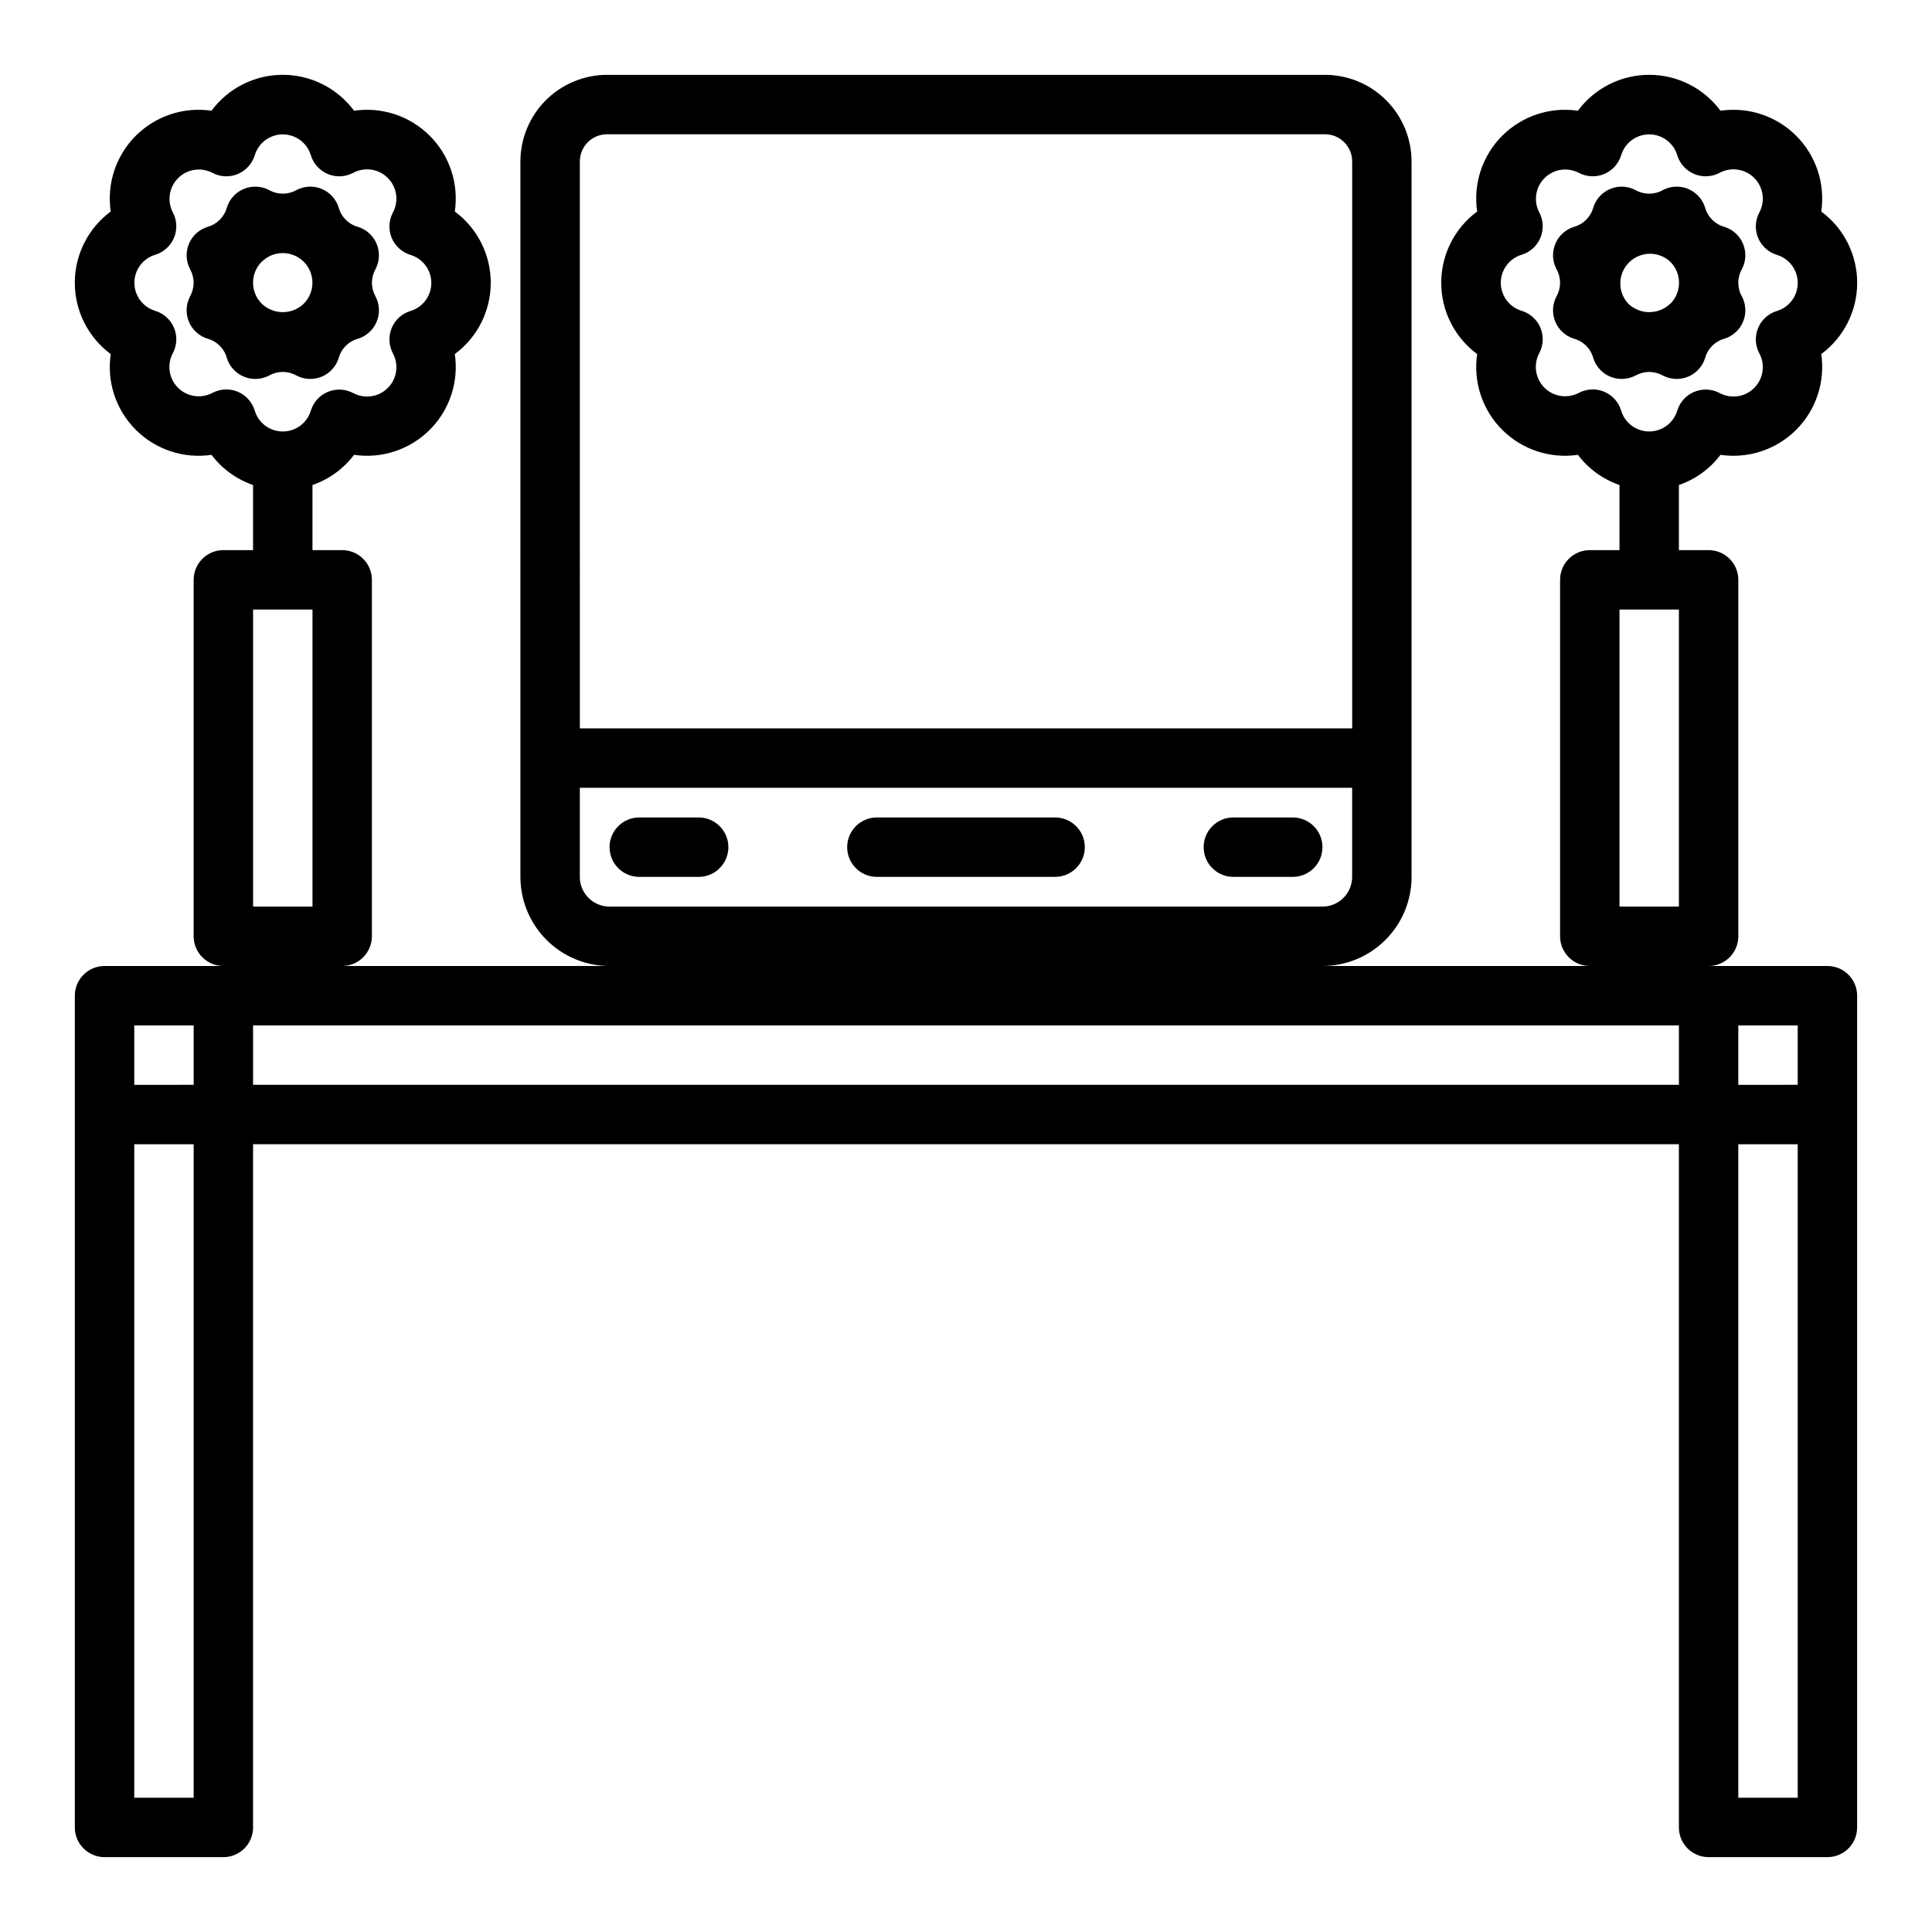 <?xml version="1.0" encoding="UTF-8"?>
<!-- Uploaded to: ICON Repo, www.iconrepo.com, Generator: ICON Repo Mixer Tools -->
<svg fill="#000000" width="800px" height="800px" version="1.1" viewBox="144 144 512 512" xmlns="http://www.w3.org/2000/svg">
 <g>
  <path d="m313.41 376.38h15.742c4.348 0 7.875-3.523 7.875-7.871 0-4.348-3.527-7.875-7.875-7.875h-15.742c-4.348 0-7.871 3.527-7.871 7.875 0 4.348 3.523 7.871 7.871 7.871z"/>
  <path d="m470.85 376.38h15.742c4.348 0 7.871-3.523 7.871-7.871 0-4.348-3.523-7.875-7.871-7.875h-15.742c-4.348 0-7.871 3.527-7.871 7.875 0 4.348 3.523 7.871 7.871 7.871z"/>
  <path d="m376.38 376.38h47.23c4.348 0 7.875-3.523 7.875-7.871 0-4.348-3.527-7.875-7.875-7.875h-47.23c-4.348 0-7.871 3.527-7.871 7.875 0 4.348 3.523 7.871 7.871 7.871z"/>
  <path d="m628.29 400h-31.488c2.086 0 4.09-0.832 5.566-2.309 1.473-1.477 2.305-3.477 2.305-5.566v-94.461c0-2.09-0.832-4.094-2.305-5.566-1.477-1.477-3.481-2.309-5.566-2.309h-7.875v-17.254c4.387-1.512 8.227-4.297 11.023-8 7.359 1.086 14.801-1.375 20.062-6.637 5.262-5.262 7.723-12.703 6.637-20.062 5.988-4.434 9.523-11.445 9.523-18.895 0-7.449-3.535-14.461-9.523-18.891 1.086-7.363-1.375-14.805-6.637-20.066s-12.703-7.723-20.062-6.637c-4.434-5.988-11.445-9.52-18.895-9.52-7.449 0-14.461 3.531-18.891 9.52-7.363-1.086-14.805 1.375-20.066 6.637-5.262 5.262-7.723 12.703-6.637 20.066-5.988 4.43-9.52 11.441-9.52 18.891 0 7.449 3.531 14.461 9.52 18.895-1.086 7.359 1.375 14.801 6.637 20.062 5.262 5.262 12.703 7.723 20.066 6.637 2.797 3.703 6.633 6.488 11.02 8v17.254h-7.871c-4.348 0-7.875 3.527-7.875 7.875v94.461c0 2.09 0.832 4.09 2.309 5.566 1.477 1.477 3.477 2.309 5.566 2.309h-70.852c6.266 0 12.273-2.488 16.699-6.918 4.43-4.43 6.918-10.438 6.918-16.699v-189.6c-0.008-6.082-2.43-11.914-6.731-16.219-4.301-4.301-10.133-6.719-16.215-6.731h-190.27c-6.082 0.012-11.914 2.43-16.215 6.731-4.301 4.305-6.723 10.137-6.731 16.219v189.6c0 6.262 2.488 12.27 6.918 16.699 4.43 4.43 10.434 6.918 16.699 6.918h-70.848c2.086 0 4.09-0.832 5.566-2.309 1.477-1.477 2.305-3.477 2.305-5.566v-94.461c0-2.09-0.828-4.094-2.305-5.566-1.477-1.477-3.481-2.309-5.566-2.309h-7.875v-17.254c4.387-1.512 8.227-4.297 11.023-8 7.359 1.086 14.801-1.375 20.062-6.637 5.262-5.262 7.723-12.703 6.637-20.062 5.988-4.434 9.523-11.445 9.523-18.895 0-7.449-3.535-14.461-9.523-18.891 1.086-7.363-1.375-14.805-6.637-20.066-5.262-5.262-12.703-7.723-20.062-6.637-4.434-5.988-11.445-9.52-18.895-9.52-7.449 0-14.461 3.531-18.891 9.52-7.363-1.086-14.805 1.375-20.066 6.637s-7.723 12.703-6.637 20.066c-5.988 4.43-9.52 11.441-9.52 18.891 0 7.449 3.531 14.461 9.52 18.895-1.086 7.359 1.375 14.801 6.637 20.062 5.262 5.262 12.703 7.723 20.066 6.637 2.797 3.703 6.633 6.488 11.02 8v17.254h-7.871c-4.348 0-7.875 3.527-7.875 7.875v94.461c0 2.09 0.832 4.09 2.309 5.566 1.477 1.477 3.477 2.309 5.566 2.309h-31.488c-4.348 0-7.875 3.523-7.875 7.871v220.42c0 2.086 0.832 4.09 2.309 5.566 1.477 1.473 3.477 2.305 5.566 2.305h31.488c2.086 0 4.09-0.832 5.566-2.305 1.477-1.477 2.305-3.481 2.305-5.566v-181.06h377.86v181.06c0 2.086 0.832 4.09 2.309 5.566 1.477 1.473 3.477 2.305 5.566 2.305h31.488c2.086 0 4.09-0.832 5.566-2.305 1.473-1.477 2.305-3.481 2.305-5.566v-220.42c0-2.09-0.832-4.09-2.305-5.566-1.477-1.477-3.481-2.305-5.566-2.305zm-59.191-152.2c-0.953-0.395-1.977-0.598-3.008-0.598-1.277 0-2.535 0.309-3.668 0.906-3.019 1.605-6.734 1.043-9.148-1.379-2.418-2.422-2.961-6.141-1.344-9.156 1.09-2.07 1.203-4.516 0.309-6.68-0.895-2.16-2.703-3.812-4.938-4.504-3.305-0.973-5.574-4.004-5.574-7.449 0-3.441 2.269-6.477 5.574-7.445 2.234-0.695 4.043-2.348 4.938-4.508 0.895-2.164 0.781-4.609-0.309-6.68-1.586-3.012-1.023-6.703 1.383-9.109s6.098-2.969 9.109-1.383c2.07 1.09 4.516 1.203 6.68 0.309 2.16-0.895 3.812-2.703 4.508-4.938 0.969-3.305 4-5.574 7.445-5.574 3.445 0 6.477 2.269 7.449 5.574 0.691 2.234 2.344 4.043 4.504 4.938 2.164 0.895 4.609 0.781 6.68-0.309 3.023-1.641 6.766-1.094 9.195 1.336 2.434 2.434 2.977 6.172 1.34 9.195-1.094 2.07-1.207 4.519-0.312 6.68 0.895 2.16 2.707 3.812 4.941 4.508 3.301 0.969 5.57 4.004 5.57 7.445 0 3.445-2.269 6.477-5.57 7.449-2.234 0.691-4.047 2.344-4.941 4.508-0.895 2.16-0.781 4.606 0.312 6.676 1.637 3.023 1.094 6.766-1.34 9.195-2.43 2.434-6.172 2.977-9.195 1.34-2.07-1.09-4.516-1.203-6.68-0.309-2.16 0.895-3.812 2.703-4.504 4.938-0.973 3.305-4.004 5.57-7.449 5.57-3.445 0-6.477-2.266-7.445-5.57-0.688-2.25-2.34-4.074-4.512-4.977zm4.086 57.734h15.742v78.719h-15.742zm-275.52-118.75c0-3.977 3.223-7.203 7.199-7.203h190.27c3.977 0 7.203 3.227 7.203 7.203v150.24h-204.67zm0 189.6v-23.617h204.67v23.617c0 2.086-0.832 4.09-2.309 5.566-1.473 1.477-3.477 2.305-5.566 2.305h-188.93c-4.348 0-7.871-3.523-7.871-7.871zm-90.68-128.58c-0.949-0.395-1.969-0.598-3-0.598-1.277 0-2.535 0.309-3.668 0.906-3.019 1.609-6.742 1.055-9.16-1.371s-2.961-6.148-1.34-9.164c1.09-2.07 1.203-4.516 0.309-6.68-0.895-2.16-2.703-3.812-4.938-4.504-3.305-0.973-5.574-4.004-5.574-7.449 0-3.441 2.269-6.477 5.574-7.445 2.234-0.695 4.043-2.348 4.938-4.508 0.895-2.164 0.781-4.609-0.309-6.68-1.586-3.012-1.023-6.703 1.383-9.109s6.098-2.969 9.109-1.383c2.07 1.09 4.516 1.203 6.68 0.309 2.16-0.895 3.812-2.703 4.508-4.938 0.969-3.305 4.004-5.574 7.445-5.574 3.445 0 6.477 2.269 7.449 5.574 0.691 2.234 2.344 4.043 4.504 4.938 2.164 0.895 4.609 0.781 6.68-0.309 3.023-1.641 6.766-1.094 9.195 1.336 2.434 2.434 2.977 6.172 1.34 9.195-1.09 2.07-1.203 4.519-0.312 6.68 0.895 2.16 2.707 3.812 4.941 4.508 3.301 0.969 5.57 4.004 5.57 7.445 0 3.445-2.269 6.477-5.57 7.449-2.234 0.691-4.047 2.344-4.941 4.508-0.891 2.16-0.777 4.606 0.312 6.676 1.637 3.023 1.094 6.766-1.34 9.195-2.43 2.434-6.172 2.977-9.195 1.34-2.07-1.09-4.516-1.203-6.68-0.309-2.16 0.895-3.812 2.703-4.504 4.938-0.973 3.305-4.004 5.57-7.449 5.57-3.441 0-6.477-2.266-7.445-5.57-0.688-2.25-2.34-4.074-4.512-4.977zm4.086 57.734h15.742v78.719h-15.742zm409.34 110.21v15.742l-15.742 0.004v-15.746zm-440.83 0h15.742v15.742l-15.742 0.004zm15.742 204.67h-15.742v-173.18h15.742zm15.746-188.93v-15.746h377.86v15.742zm393.6 188.93v-173.18h15.742v173.18z"/>
  <path d="m215.31 243.52c2.25-1.277 5.008-1.277 7.258 0 2.07 1.09 4.519 1.199 6.68 0.305 2.164-0.895 3.816-2.707 4.508-4.941 0.68-2.496 2.629-4.445 5.125-5.125 2.234-0.691 4.047-2.344 4.941-4.508 0.895-2.16 0.785-4.609-0.305-6.68-0.613-1.113-0.941-2.359-0.961-3.629 0.016-1.27 0.344-2.516 0.961-3.629 1.09-2.07 1.199-4.519 0.305-6.68-0.895-2.164-2.707-3.812-4.941-4.508-2.496-0.676-4.445-2.629-5.125-5.121-0.691-2.238-2.344-4.047-4.508-4.945-2.16-0.895-4.609-0.781-6.68 0.309-2.25 1.273-5.008 1.273-7.258 0-2.07-1.09-4.519-1.203-6.68-0.309-2.164 0.898-3.812 2.707-4.508 4.945-0.684 2.488-2.633 4.438-5.121 5.121-2.238 0.695-4.047 2.344-4.945 4.508-0.895 2.16-0.781 4.609 0.309 6.68 0.613 1.113 0.945 2.359 0.957 3.629-0.02 1.27-0.348 2.516-0.957 3.629-1.09 2.07-1.203 4.519-0.309 6.68 0.898 2.164 2.707 3.816 4.945 4.508 2.492 0.68 4.445 2.629 5.121 5.125 0.695 2.234 2.344 4.047 4.508 4.941 2.16 0.895 4.609 0.785 6.68-0.305zm-1.93-30.148v-0.004c3.074-3.062 8.043-3.062 11.117 0 3.062 3.074 3.062 8.043 0 11.117-3.109 2.984-8.02 2.984-11.133 0-3.07-3.074-3.07-8.059 0-11.133z"/>
  <path d="m577.43 243.52c1.113-0.613 2.359-0.941 3.629-0.961 1.27 0.02 2.512 0.348 3.621 0.961 2.07 1.09 4.519 1.199 6.68 0.305 2.164-0.895 3.812-2.707 4.508-4.941 0.684-2.492 2.633-4.438 5.125-5.125 2.234-0.691 4.047-2.344 4.941-4.508 0.895-2.16 0.785-4.609-0.305-6.68-1.281-2.25-1.281-5.008 0-7.258 1.09-2.07 1.199-4.519 0.305-6.68-0.895-2.164-2.707-3.812-4.941-4.508-2.492-0.684-4.441-2.633-5.125-5.121-0.695-2.238-2.344-4.047-4.508-4.945-2.16-0.895-4.609-0.781-6.68 0.309-2.25 1.281-5.008 1.281-7.258 0-2.07-1.09-4.519-1.203-6.68-0.309-2.164 0.898-3.812 2.707-4.508 4.945-0.684 2.488-2.633 4.438-5.125 5.121-2.234 0.695-4.043 2.344-4.941 4.508-0.895 2.16-0.785 4.609 0.309 6.68 1.277 2.25 1.277 5.008 0 7.258-1.094 2.07-1.203 4.519-0.309 6.68 0.898 2.164 2.707 3.816 4.941 4.508 2.496 0.68 4.449 2.629 5.125 5.125 0.695 2.234 2.344 4.047 4.508 4.941 2.16 0.895 4.609 0.785 6.68-0.305zm9.195-19.02c-3.109 2.961-7.992 2.961-11.102 0-2.902-3.106-2.816-7.953 0.195-10.953 3.012-3 7.859-3.07 10.953-0.156 3.051 3.07 3.051 8.031 0 11.102z"/>
 </g>
</svg>